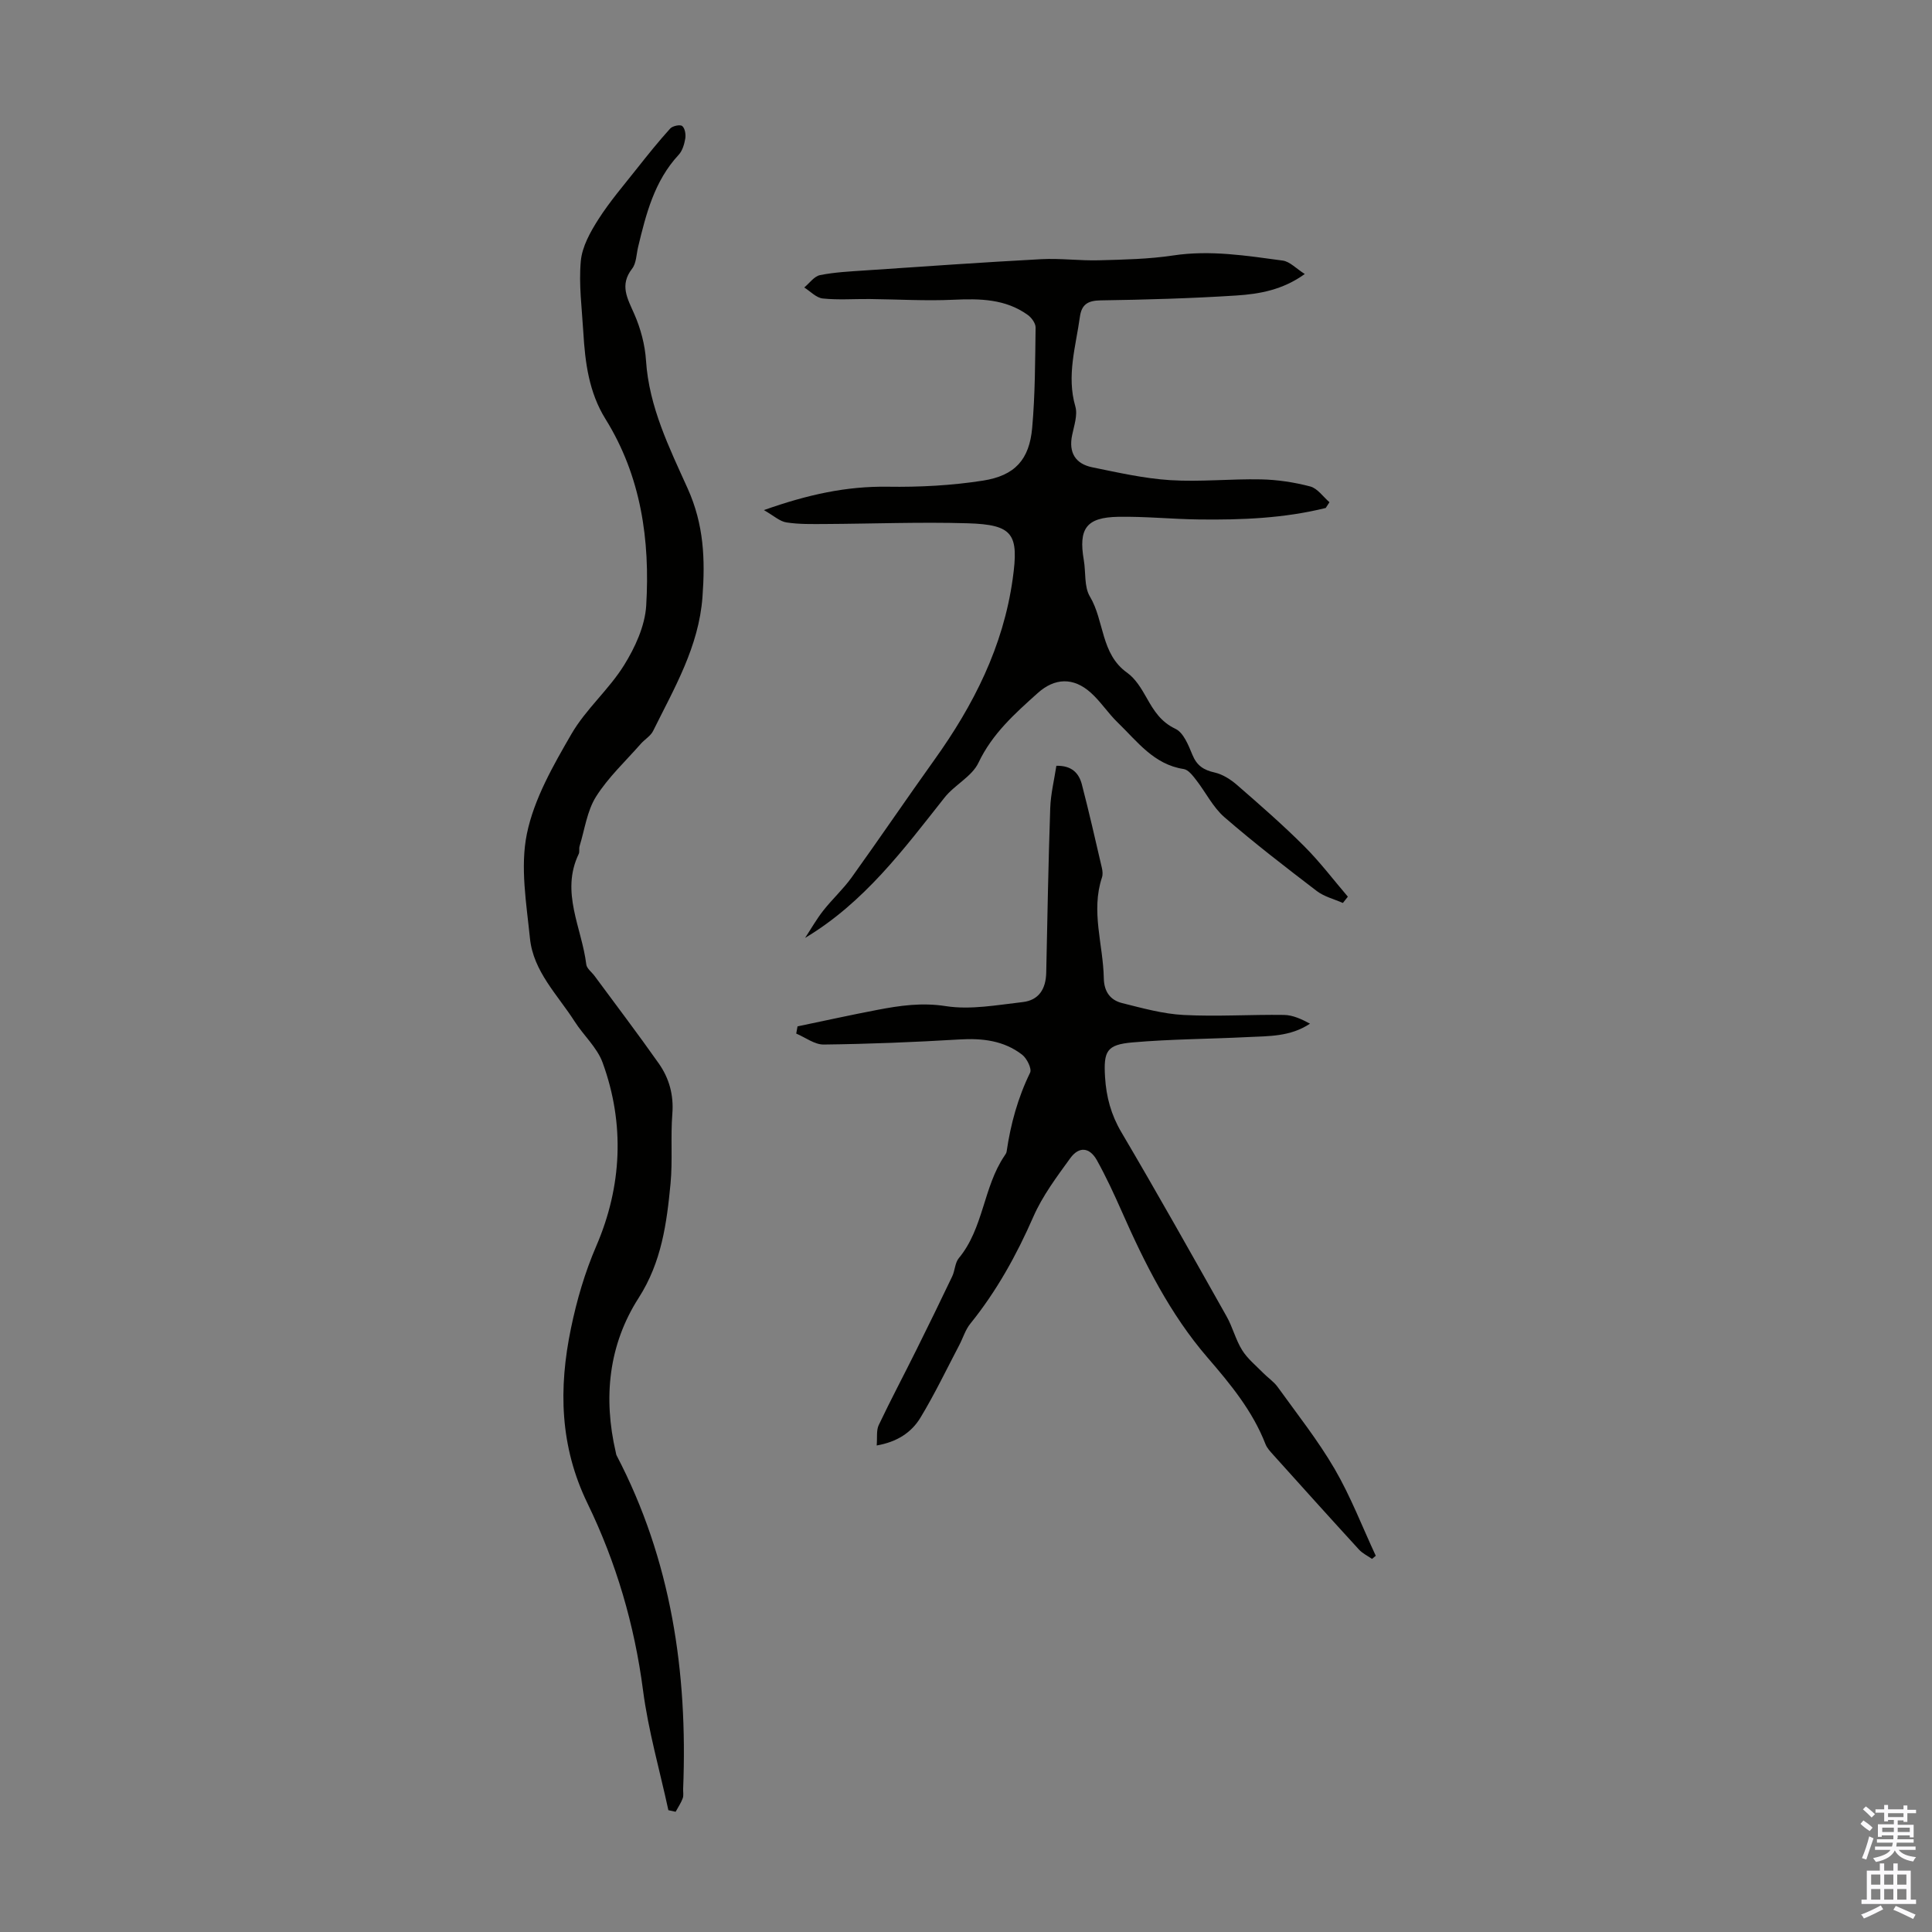 <svg enable-background="new 0 0 400 400" viewBox="0 0 400 400" xmlns="http://www.w3.org/2000/svg"><rect x="0" y="0" width="400" height="400" fill="#808080" stroke="none"/><g fill="#010100"><path d="m138.38 374.78c-1.79-8.27-4.16-16.47-5.25-24.83-1.77-13.57-5.57-26.48-11.49-38.68-5.74-11.81-6.02-23.82-3.42-36.3 1.22-5.87 2.84-11.44 5.26-17.06 5.26-12.22 5.93-25.2 1.28-37.92-1.14-3.12-3.94-5.61-5.79-8.51-3.52-5.51-8.56-10.36-9.25-17.22-.73-7.2-2.05-14.76-.63-21.65 1.49-7.23 5.45-14.13 9.23-20.66 2.97-5.12 7.74-9.17 10.88-14.22 2.29-3.68 4.33-8.12 4.59-12.34.81-13.55-1.05-26.76-8.42-38.62-3.44-5.53-4.23-11.7-4.6-17.99-.29-4.91-.96-9.88-.52-14.73.27-2.99 1.98-6.04 3.65-8.66 2.38-3.72 5.29-7.1 8.04-10.58 2.2-2.79 4.43-5.56 6.81-8.19.49-.55 2.05-.88 2.49-.53.57.45.78 1.74.64 2.59-.2 1.18-.59 2.53-1.37 3.37-5.03 5.42-6.75 12.23-8.4 19.1-.36 1.52-.36 3.35-1.24 4.48-2.64 3.41-.96 6.16.45 9.38 1.32 3.01 2.22 6.38 2.43 9.65.62 9.6 4.85 18.1 8.63 26.49 3.37 7.49 3.63 14.68 3.06 22.45-.76 10.31-5.84 18.87-10.23 27.75-.52 1.04-1.72 1.72-2.53 2.64-3.16 3.6-6.75 6.94-9.28 10.95-1.86 2.95-2.34 6.78-3.4 10.23-.16.52.04 1.18-.19 1.65-3.8 7.91.65 15.26 1.57 22.84.1.86 1.13 1.6 1.72 2.4 4.44 6.02 8.97 11.98 13.28 18.1 2.16 3.07 3.13 6.52 2.82 10.45-.38 4.79.08 9.64-.37 14.42-.79 8.24-1.85 16.27-6.6 23.68-6.23 9.71-7.37 20.68-4.74 31.97.05.22.07.45.17.65 11.31 21.65 14.74 44.88 13.78 68.99-.03.67.13 1.4-.09 2-.36.98-.97 1.86-1.47 2.79-.51-.11-1-.22-1.5-.33z"/><path d="m274.48 105.17c-8.61 2.14-17.41 2.49-26.24 2.38-5.59-.07-11.17-.65-16.75-.55-6.59.12-8.22 2.44-7.1 8.96.44 2.53.04 5.51 1.26 7.54 3.02 5.05 2.22 11.88 7.71 15.78 1.73 1.23 2.97 3.31 4.05 5.22 1.49 2.65 2.93 4.96 5.96 6.4 1.67.79 2.69 3.4 3.51 5.39.92 2.23 2.32 3.14 4.6 3.65 1.68.38 3.35 1.46 4.68 2.62 4.71 4.1 9.43 8.21 13.84 12.62 3.26 3.25 6.06 6.96 9.06 10.47-.34.43-.69.87-1.03 1.3-1.81-.8-3.86-1.3-5.4-2.47-6.49-4.96-12.97-9.95-19.14-15.3-2.37-2.06-3.85-5.14-5.83-7.68-.71-.91-1.62-2.13-2.59-2.28-6.19-.94-9.6-5.71-13.63-9.6-2.01-1.93-3.54-4.36-5.61-6.21-3.6-3.23-7.47-3.07-10.98.08-4.73 4.25-9.4 8.39-12.26 14.41-1.36 2.88-4.96 4.6-7.04 7.24-8.47 10.71-16.61 21.7-28.86 29.04 1.24-1.89 2.36-3.87 3.75-5.64 1.86-2.37 4.12-4.43 5.87-6.86 5.79-8.07 11.37-16.29 17.15-24.37 8.11-11.33 14.25-23.43 16.21-37.46 1.29-9.25.15-11.23-9.32-11.51-9.83-.29-19.67.1-29.51.15-2.68.01-5.39.08-8.02-.33-1.38-.21-2.62-1.38-4.66-2.55 9.07-3.22 17.12-4.97 25.66-4.84 6.56.1 13.21-.25 19.68-1.26 6.67-1.04 9.61-4.38 10.2-10.91.62-6.9.61-13.86.71-20.79.01-.87-.83-2.03-1.6-2.59-4.64-3.35-9.93-3.41-15.41-3.16-5.77.27-11.57-.09-17.36-.15-3.24-.03-6.49.22-9.69-.11-1.35-.14-2.57-1.48-3.84-2.28 1.08-.89 2.06-2.32 3.27-2.56 3.05-.61 6.2-.76 9.32-.97 12.16-.82 24.31-1.68 36.48-2.33 3.97-.21 7.98.34 11.96.23 5.13-.14 10.3-.24 15.35-1 7.68-1.16 15.18.05 22.69 1.06 1.46.2 2.76 1.64 4.56 2.78-4.54 3.28-9.36 4.14-14.15 4.45-9.37.6-18.76.87-28.15 1.01-2.65.04-3.91.87-4.26 3.41-.85 6.15-2.79 12.19-.94 18.56.51 1.77-.27 3.98-.67 5.94-.75 3.63.7 5.94 4.18 6.65 5.34 1.09 10.72 2.32 16.14 2.66 6.23.39 12.52-.29 18.78-.16 3.42.07 6.91.6 10.21 1.47 1.5.4 2.66 2.13 3.97 3.26-.27.41-.52.8-.77 1.19z"/><path d="m218.71 158.55c3.22-.08 4.68 1.56 5.28 3.86 1.49 5.73 2.8 11.5 4.14 17.27.15.64.22 1.39.02 1.99-2.33 7.01.25 13.9.38 20.85.05 2.81 1.35 4.55 3.8 5.16 4.2 1.05 8.46 2.24 12.74 2.46 6.91.36 13.86-.11 20.78-.01 1.82.03 3.63.87 5.37 1.81-4.11 2.74-8.6 2.56-12.99 2.78-7.92.4-15.86.41-23.75 1.1-5.37.47-6.02 1.79-5.69 7.21.25 4.06 1.24 7.76 3.37 11.37 7.44 12.61 14.6 25.38 21.79 38.14 1.26 2.23 1.87 4.83 3.22 6.99 1.1 1.77 2.83 3.17 4.32 4.69.98 1 2.22 1.81 3.03 2.93 4.03 5.6 8.35 11.05 11.81 16.99 3.32 5.71 5.71 11.96 8.51 17.97-.26.21-.52.43-.78.64-.91-.63-1.96-1.13-2.69-1.92-5.97-6.52-11.88-13.09-17.8-19.67-.59-.66-1.25-1.36-1.56-2.16-2.68-6.89-7.25-12.42-12.03-17.96-7.73-8.97-13-19.49-17.75-30.27-1.58-3.57-3.23-7.13-5.12-10.54-1.52-2.72-3.71-2.94-5.53-.43-2.8 3.86-5.74 7.78-7.63 12.1-3.48 7.95-7.61 15.41-13.06 22.16-1.02 1.26-1.51 2.95-2.28 4.42-2.64 5.03-5.1 10.17-8.04 15.03-1.87 3.1-4.89 5.04-9.06 5.76.14-1.66-.1-3.12.42-4.22 2.48-5.22 5.19-10.32 7.76-15.5 2.53-5.08 5.02-10.18 7.46-15.3.57-1.2.56-2.79 1.36-3.76 5.14-6.2 5.06-14.69 9.45-21.18.19-.28.41-.58.45-.89.83-5.68 2.32-11.13 4.86-16.33.4-.81-.66-2.96-1.64-3.72-3.8-2.94-8.26-3.45-13.01-3.16-9.35.56-18.72.94-28.08 1.05-1.89.02-3.79-1.47-5.69-2.27.09-.5.18-.99.27-1.49 5.5-1.14 10.98-2.36 16.5-3.41 4.68-.9 9.23-1.56 14.21-.78 5.14.8 10.62-.24 15.91-.84 3.31-.38 4.79-2.67 4.87-6.08.24-11.36.44-22.73.83-34.09.1-2.93.83-5.86 1.27-8.75z"/></g><path d="m385.2 377.6.6-.7c.6.4 1.3.9 1.9 1.5l-.6.7c-.8-.5-1.4-1-1.9-1.5zm.3 7.1c.6-1.4 1.1-2.9 1.5-4.5.3.1.6.3.9.4-.5 1.4-1 2.9-1.5 4.4zm.2-10.1.6-.6c.7.5 1.3 1.1 1.9 1.6l-.7.7c-.6-.6-1.2-1.2-1.8-1.7zm8.4-.8h.8v.9h1.8v.7h-1.8v1.8h-.8v-.3h-1.2v.9h3.3v2.6h-.8v-.4h-2.5c0 .3 0 .6-.1.8h3.4v.7h-3.5c0 .3-.1.6-.1.8h4v.7h-3.5c.7.9 1.9 1.3 3.6 1.5-.2.2-.4.5-.6.9-1.9-.3-3.2-1.1-3.8-2.3-.5 1.1-1.8 2-3.9 2.4-.2-.3-.4-.5-.6-.8 1.9-.4 3.1-.9 3.6-1.7h-3.2v-.7h3.5c.1-.2.1-.5.2-.8h-3.3v-.7h3.4c0-.2 0-.5 0-.8h-2.4v.3h-.8v-2.6h3.3v-.9h-1.2v.3h-.8v-1.8h-1.8v-.7h1.8v-.9h.8v.9h3.2zm-4.4 5.5h2.4c0-.3 0-.6 0-.9h-2.4zm1.2-3.1h3.2v-.8h-3.2zm4.4 2.2h-2.4v.9h2.5v-.9z" fill="#fbfafc"/><path d="m389.2 385.8h.9v1.5h1.9v-1.5h.9v1.5h2.7v6h1.1v.9h-11.3v-.9h1.1v-6h2.7zm.2 8.7.5.8c-1.2.6-2.5 1.3-4 1.9-.2-.3-.3-.6-.6-.8 1.6-.6 3-1.3 4.1-1.9zm-2-4.3h1.9v-2.1h-1.9zm0 3.1h1.9v-2.2h-1.9zm2.7-3.1h1.9v-2.1h-1.9zm0 3.1h1.9v-2.2h-1.9zm2.4 1.3c1.4.6 2.7 1.2 4.1 1.8l-.5.9c-1.5-.7-2.8-1.4-4.1-1.9zm2.2-6.5h-1.9v2.1h1.9zm-1.9 5.2h1.9v-2.2h-1.9z" fill="#fbfafc"/></svg>